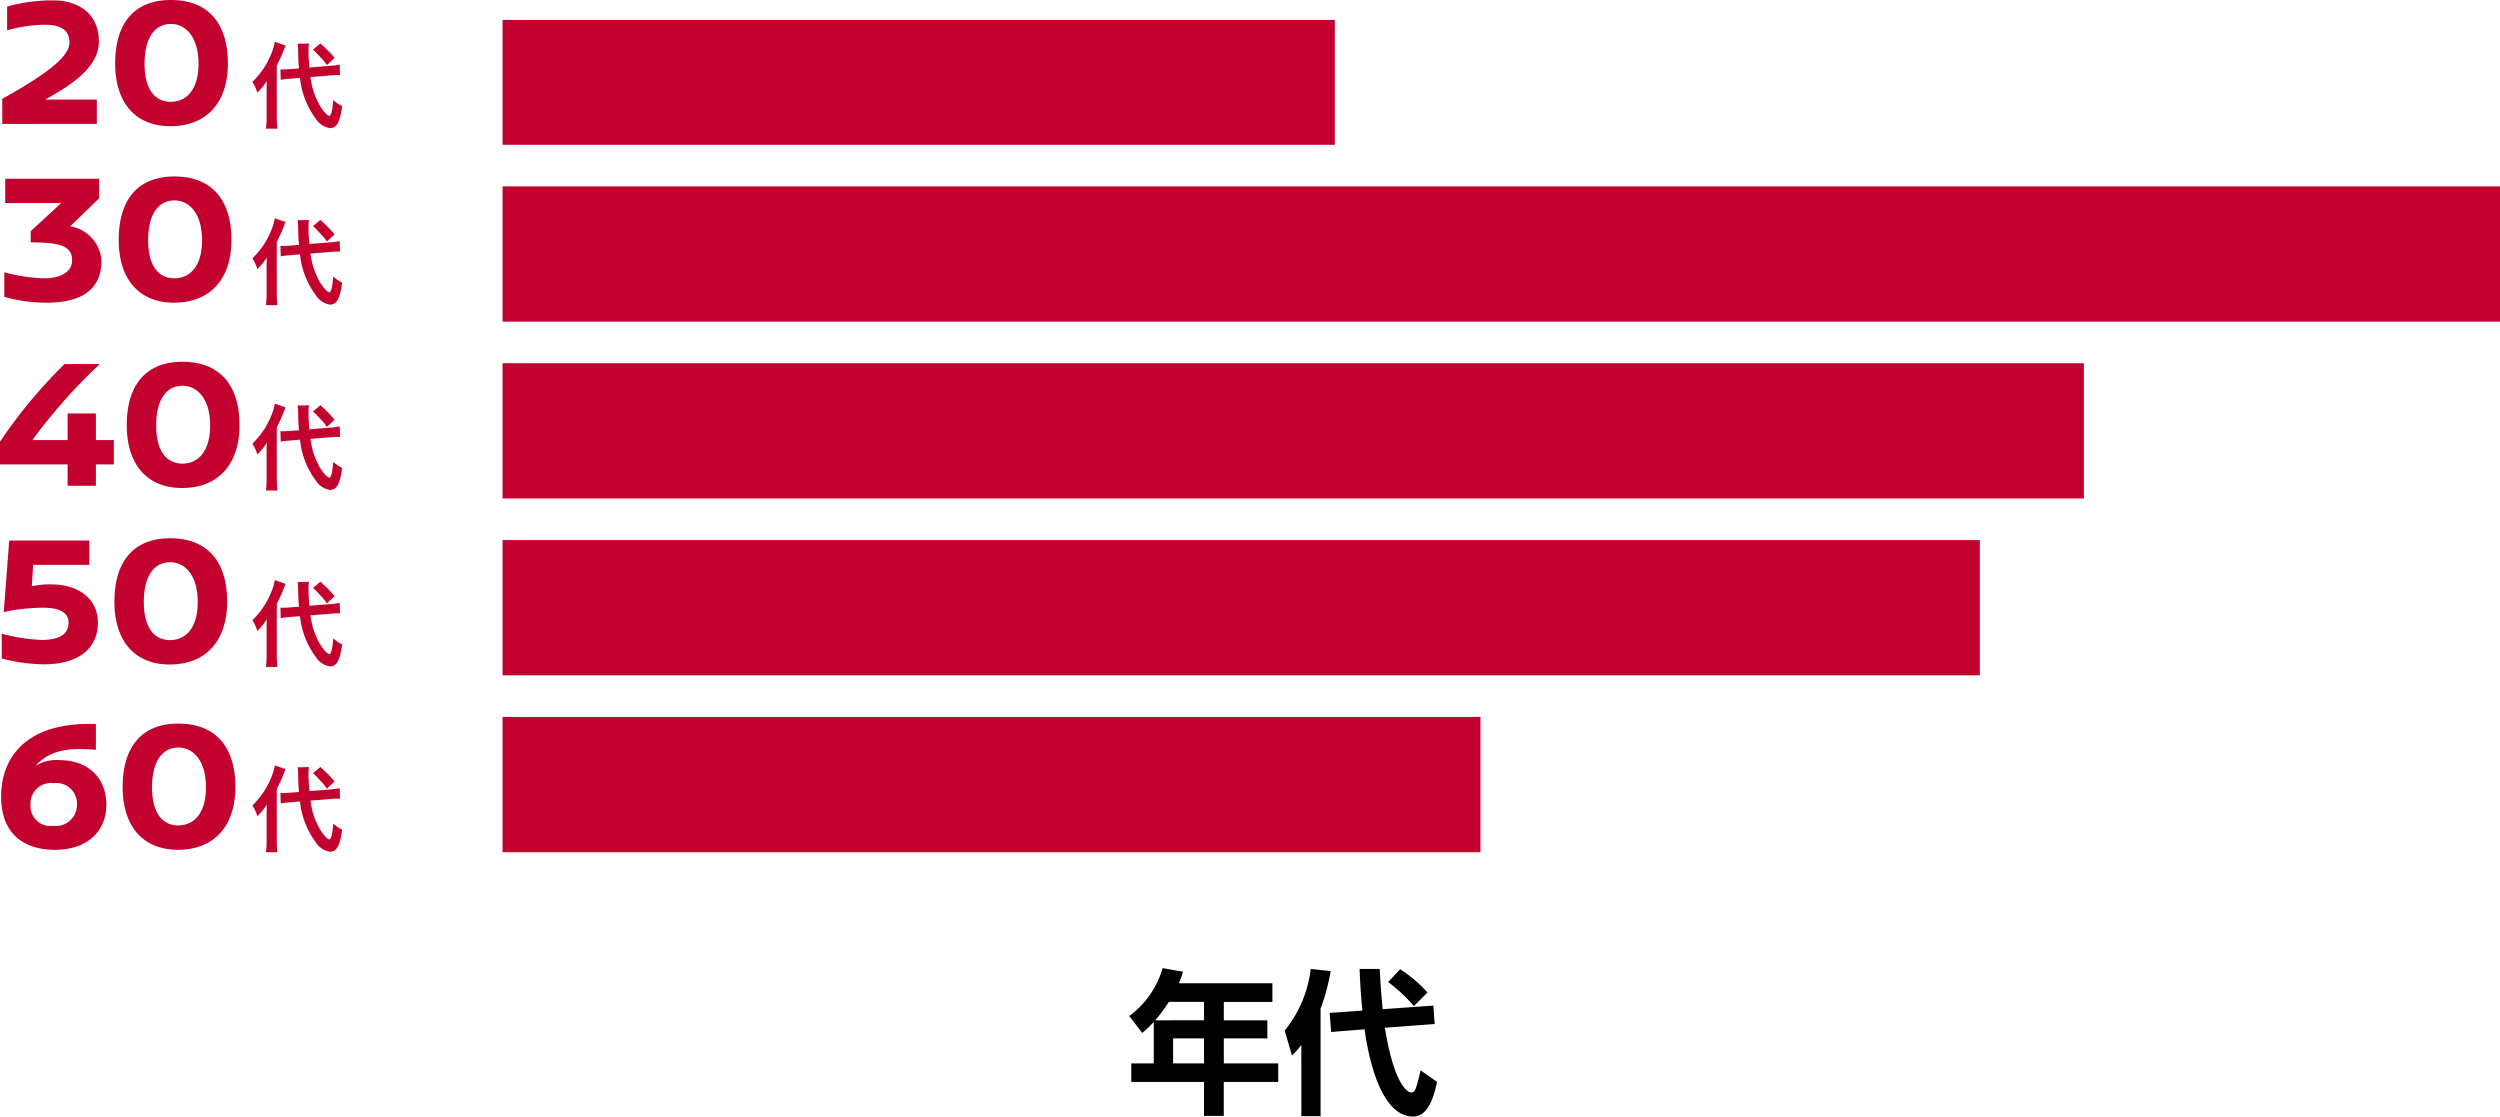 <svg xmlns="http://www.w3.org/2000/svg" width="240.308" height="107.326" viewBox="0 0 240.308 107.326">
  <g id="img_sum02" transform="translate(-4505.692 -2203.084)">
    <path id="パス_3" data-name="パス 3" d="M2.595-3.7H.435V-1.92h6.99V1.35h1.9V-1.92h5.235V-3.7H9.33v-2.4h4.185v-1.74H9.33v-1.77H14V-11.4H5.01a8.546,8.546,0,0,0,.39-1.11l-1.95-.345A8.764,8.764,0,0,1,.24-8.25L1.485-6.63a10.015,10.015,0,0,0,1.11-1.05Zm.15-4.14A17.824,17.824,0,0,0,4.05-9.615H7.425v1.77Zm4.68,1.74v2.4H4.455v-2.4Zm9.36,7.47H18.63V-8.955A19.6,19.6,0,0,0,19.6-12.57l-1.92-.21a11.479,11.479,0,0,1-2.5,5.925l.7,2.4a8.794,8.794,0,0,0,.9-1.02ZM19.5-8.55l.15,1.83,3.21-.255c.195,1.38,1.2,8.385,4.665,8.385,1.14,0,1.86-1.17,2.3-3.33L28.245-3.03C27.81-1.215,27.735-.9,27.33-.9c-.24,0-1.59-.5-2.52-6.225l4.785-.36-.12-1.77L24.6-8.91c-.15-1.485-.225-2.76-.285-3.87H22.38c.045,1.05.1,2.37.27,4.005Zm5.625-2.97A15.336,15.336,0,0,1,27.6-9.21l1.305-1.3A12.742,12.742,0,0,0,26.28-12.75Z" transform="translate(4614 2309)"/>
    <path id="パス_4" data-name="パス 4" d="M0,0H80V12H0Z" transform="translate(4554 2205)" fill="#c3012f"/>
    <path id="パス_5" data-name="パス 5" d="M0,0H192V13H0Z" transform="translate(4554 2221)" fill="#c3012f"/>
    <path id="パス_6" data-name="パス 6" d="M0,0H152V13H0Z" transform="translate(4554 2238)" fill="#c3012f"/>
    <path id="パス_7" data-name="パス 7" d="M0,0H142V13H0Z" transform="translate(4554 2255)" fill="#c3012f"/>
    <path id="パス_8" data-name="パス 8" d="M0,0H94V13H0Z" transform="translate(4554 2272)" fill="#c3012f"/>
    <path id="パス_9" data-name="パス 9" d="M5.85-11.88a16.216,16.216,0,0,0-4.464.594V-9A13.824,13.824,0,0,1,4.95-9.54c1.368,0,2.43.36,2.43,1.71,0,1.44-2.466,3.186-6.462,5.418V0h9.09V-2.34H5.04C8.082-4,10.206-5.688,10.206-7.92,10.206-10.746,8.046-11.88,5.85-11.88Zm11.268-.036c-3.582,0-5.346,2.322-5.346,6.1,0,3.726,1.908,6.03,5.31,6.03,3.528,0,5.526-2.322,5.526-6.03C22.608-9.594,20.79-11.916,17.118-11.916Zm0,2.3c1.494,0,2.664,1.332,2.664,3.816,0,2.664-1.278,3.672-2.664,3.672-1.368,0-2.52-.99-2.52-3.672C14.6-8.28,15.588-9.612,17.118-9.612Z" transform="translate(4504.99 2215)" fill="#c3012f"/>
    <path id="パス_10" data-name="パス 10" d="M7.659-4.365c.3-.027.522-.036.666-.036.054,0,.117,0,.261.009L8.559-5.409a7.022,7.022,0,0,1-.981.126L5.652-5.13a14.334,14.334,0,0,1-.09-1.629,3.443,3.443,0,0,1,.045-.675l-1.089.018c.018.153.045.486.045.666.018.9.018.99.081,1.71l-.819.063c-.225.018-.513.036-.684.036-.063,0-.135,0-.279-.009l.027,1.008a6.671,6.671,0,0,1,.9-.108l.954-.081A7.855,7.855,0,0,0,6.255-.216,1.955,1.955,0,0,0,7.632.7c.639,0,.954-.576,1.161-2.115A3.72,3.72,0,0,1,7.938-2C7.848-.927,7.731-.486,7.551-.486c-.162,0-.576-.45-.882-.954a7.121,7.121,0,0,1-.918-2.772ZM1.53-.36A7.179,7.179,0,0,1,1.467.747H2.574A7.721,7.721,0,0,1,2.511-.342V-5.328a14.684,14.684,0,0,0,.837-1.917L2.322-7.6a5.365,5.365,0,0,1-.351,1.179A7.817,7.817,0,0,1,.162-3.744,3.611,3.611,0,0,1,.639-2.709a6.257,6.257,0,0,0,.918-1.125c-.018.342-.027.576-.027,1.035ZM5.994-6.849a8.623,8.623,0,0,1,.675.693,5.2,5.2,0,0,1,.657.792l.747-.684A12.577,12.577,0,0,0,6.7-7.443Z" transform="translate(4529.787 2214.702)" fill="#c3012f"/>
    <path id="パス_11" data-name="パス 11" d="M10.224-9.81V-11.7H1.206v2.34H6.588L3.654-6.66v1.08h.162c2.61.018,3.816.324,3.816,1.71,0,1.152-1.134,1.746-2.7,1.746A17.084,17.084,0,0,1,1.116-2.7V-.342A15.383,15.383,0,0,0,5.13.216c3.06,0,5.328-.99,5.328-4.068A3.6,3.6,0,0,0,7.452-7.128Zm7.236-2.106c-3.582,0-5.346,2.322-5.346,6.1,0,3.726,1.908,6.03,5.31,6.03,3.528,0,5.526-2.322,5.526-6.03C22.95-9.594,21.132-11.916,17.46-11.916Zm0,2.3c1.494,0,2.664,1.332,2.664,3.816,0,2.664-1.278,3.672-2.664,3.672-1.368,0-2.52-.99-2.52-3.672C14.94-8.28,15.93-9.612,17.46-9.612Z" transform="translate(4504.99 2231.964)" fill="#c3012f"/>
    <path id="パス_12" data-name="パス 12" d="M7.659-4.365c.3-.027.522-.036.666-.036.054,0,.117,0,.261.009L8.559-5.409a7.022,7.022,0,0,1-.981.126L5.652-5.13a14.334,14.334,0,0,1-.09-1.629,3.443,3.443,0,0,1,.045-.675l-1.089.018c.018.153.045.486.045.666.018.9.018.99.081,1.71l-.819.063c-.225.018-.513.036-.684.036-.063,0-.135,0-.279-.009l.027,1.008a6.671,6.671,0,0,1,.9-.108l.954-.081A7.855,7.855,0,0,0,6.255-.216,1.955,1.955,0,0,0,7.632.7c.639,0,.954-.576,1.161-2.115A3.72,3.72,0,0,1,7.938-2C7.848-.927,7.731-.486,7.551-.486c-.162,0-.576-.45-.882-.954a7.121,7.121,0,0,1-.918-2.772ZM1.53-.36A7.179,7.179,0,0,1,1.467.747H2.574A7.721,7.721,0,0,1,2.511-.342V-5.328a14.684,14.684,0,0,0,.837-1.917L2.322-7.6a5.365,5.365,0,0,1-.351,1.179A7.817,7.817,0,0,1,.162-3.744,3.611,3.611,0,0,1,.639-2.709a6.257,6.257,0,0,0,.918-1.125c-.018.342-.027.576-.027,1.035ZM5.994-6.849a8.623,8.623,0,0,1,.675.693,5.2,5.2,0,0,1,.657.792l.747-.684A12.577,12.577,0,0,0,6.7-7.443Z" transform="translate(4529.787 2231.666)" fill="#c3012f"/>
    <path id="パス_13" data-name="パス 13" d="M6.912-11.7A47.133,47.133,0,0,0,.7-4.23v2.178H7.2V0H9.918V-2.052h1.728v-2.34H9.918V-6.948H7.2v2.556H3.816A52.527,52.527,0,0,1,10.3-11.7Zm11.322-.216c-3.582,0-5.346,2.322-5.346,6.1,0,3.726,1.908,6.03,5.31,6.03,3.528,0,5.526-2.322,5.526-6.03C23.724-9.594,21.906-11.916,18.234-11.916Zm0,2.3C19.728-9.612,20.9-8.28,20.9-5.8c0,2.664-1.278,3.672-2.664,3.672-1.368,0-2.52-.99-2.52-3.672C15.714-8.28,16.7-9.612,18.234-9.612Z" transform="translate(4504.99 2249.777)" fill="#c3012f"/>
    <path id="パス_14" data-name="パス 14" d="M7.659-4.365c.3-.027.522-.036.666-.036.054,0,.117,0,.261.009L8.559-5.409a7.022,7.022,0,0,1-.981.126L5.652-5.13a14.334,14.334,0,0,1-.09-1.629,3.443,3.443,0,0,1,.045-.675l-1.089.018c.018.153.045.486.045.666.018.9.018.99.081,1.71l-.819.063c-.225.018-.513.036-.684.036-.063,0-.135,0-.279-.009l.027,1.008a6.671,6.671,0,0,1,.9-.108l.954-.081A7.855,7.855,0,0,0,6.255-.216,1.955,1.955,0,0,0,7.632.7c.639,0,.954-.576,1.161-2.115A3.72,3.72,0,0,1,7.938-2C7.848-.927,7.731-.486,7.551-.486c-.162,0-.576-.45-.882-.954a7.121,7.121,0,0,1-.918-2.772ZM1.53-.36A7.179,7.179,0,0,1,1.467.747H2.574A7.721,7.721,0,0,1,2.511-.342V-5.328a14.684,14.684,0,0,0,.837-1.917L2.322-7.6a5.365,5.365,0,0,1-.351,1.179A7.817,7.817,0,0,1,.162-3.744,3.611,3.611,0,0,1,.639-2.709a6.257,6.257,0,0,0,.918-1.125c-.018.342-.027.576-.027,1.035ZM5.994-6.849a8.623,8.623,0,0,1,.675.693,5.2,5.2,0,0,1,.657.792l.747-.684A12.577,12.577,0,0,0,6.7-7.443Z" transform="translate(4529.787 2249.479)" fill="#c3012f"/>
    <path id="パス_15" data-name="パス 15" d="M9.288-9.36V-11.7h-7.7L1.062-4.824A17.837,17.837,0,0,1,4.9-5.238c1.728,0,2.394.594,2.394,1.4,0,1.116-.792,1.692-2.646,1.692a17.6,17.6,0,0,1-3.78-.594V-.36A16.779,16.779,0,0,0,4.914.2c3.438,0,5.2-1.6,5.2-4.014,0-2.124-1.638-3.672-4.572-3.672a8.212,8.212,0,0,0-1.782.18L3.888-9.36Zm7.758-2.556c-3.582,0-5.346,2.322-5.346,6.1,0,3.726,1.908,6.03,5.31,6.03,3.528,0,5.526-2.322,5.526-6.03C22.536-9.594,20.718-11.916,17.046-11.916Zm0,2.3c1.494,0,2.664,1.332,2.664,3.816,0,2.664-1.278,3.672-2.664,3.672-1.368,0-2.52-.99-2.52-3.672C14.526-8.28,15.516-9.612,17.046-9.612Z" transform="translate(4504.99 2266.741)" fill="#c3012f"/>
    <path id="パス_16" data-name="パス 16" d="M7.659-4.365c.3-.027.522-.036.666-.036.054,0,.117,0,.261.009L8.559-5.409a7.022,7.022,0,0,1-.981.126L5.652-5.13a14.334,14.334,0,0,1-.09-1.629,3.443,3.443,0,0,1,.045-.675l-1.089.018c.018.153.045.486.045.666.018.9.018.99.081,1.71l-.819.063c-.225.018-.513.036-.684.036-.063,0-.135,0-.279-.009l.027,1.008a6.671,6.671,0,0,1,.9-.108l.954-.081A7.855,7.855,0,0,0,6.255-.216,1.955,1.955,0,0,0,7.632.7c.639,0,.954-.576,1.161-2.115A3.72,3.72,0,0,1,7.938-2C7.848-.927,7.731-.486,7.551-.486c-.162,0-.576-.45-.882-.954a7.121,7.121,0,0,1-.918-2.772ZM1.53-.36A7.179,7.179,0,0,1,1.467.747H2.574A7.721,7.721,0,0,1,2.511-.342V-5.328a14.684,14.684,0,0,0,.837-1.917L2.322-7.6a5.365,5.365,0,0,1-.351,1.179A7.817,7.817,0,0,1,.162-3.744,3.611,3.611,0,0,1,.639-2.709a6.257,6.257,0,0,0,.918-1.125c-.018.342-.027.576-.027,1.035ZM5.994-6.849a8.623,8.623,0,0,1,.675.693,5.2,5.2,0,0,1,.657.792l.747-.684A12.577,12.577,0,0,0,6.7-7.443Z" transform="translate(4529.787 2266.443)" fill="#c3012f"/>
    <path id="パス_17" data-name="パス 17" d="M9.918-11.88C3.186-12.1.81-8.64.81-4.9.81-1.278,3.042.216,5.976.216c3.078,0,4.95-1.728,4.95-4.356,0-2.448-1.638-4.266-4.554-4.266A3.85,3.85,0,0,0,4.1-7.848C5.706-9.63,7.9-9.54,9.918-9.4ZM5.868-6.192A1.982,1.982,0,0,1,8.1-4.158a2.025,2.025,0,0,1-2.286,2.07A1.918,1.918,0,0,1,3.636-4.122,1.976,1.976,0,0,1,5.868-6.192Zm11.97-5.724c-3.582,0-5.346,2.322-5.346,6.1,0,3.726,1.908,6.03,5.31,6.03,3.528,0,5.526-2.322,5.526-6.03C23.328-9.594,21.51-11.916,17.838-11.916Zm0,2.3C19.332-9.612,20.5-8.28,20.5-5.8c0,2.664-1.278,3.672-2.664,3.672-1.368,0-2.52-.99-2.52-3.672C15.318-8.28,16.308-9.612,17.838-9.612Z" transform="translate(4504.99 2284.554)" fill="#c3012f"/>
    <path id="パス_18" data-name="パス 18" d="M7.659-4.365c.3-.027.522-.036.666-.036.054,0,.117,0,.261.009L8.559-5.409a7.022,7.022,0,0,1-.981.126L5.652-5.13a14.334,14.334,0,0,1-.09-1.629,3.443,3.443,0,0,1,.045-.675l-1.089.018c.018.153.045.486.045.666.018.9.018.99.081,1.71l-.819.063c-.225.018-.513.036-.684.036-.063,0-.135,0-.279-.009l.027,1.008a6.671,6.671,0,0,1,.9-.108l.954-.081A7.855,7.855,0,0,0,6.255-.216,1.955,1.955,0,0,0,7.632.7c.639,0,.954-.576,1.161-2.115A3.72,3.72,0,0,1,7.938-2C7.848-.927,7.731-.486,7.551-.486c-.162,0-.576-.45-.882-.954a7.121,7.121,0,0,1-.918-2.772ZM1.53-.36A7.179,7.179,0,0,1,1.467.747H2.574A7.721,7.721,0,0,1,2.511-.342V-5.328a14.684,14.684,0,0,0,.837-1.917L2.322-7.6a5.365,5.365,0,0,1-.351,1.179A7.817,7.817,0,0,1,.162-3.744,3.611,3.611,0,0,1,.639-2.709a6.257,6.257,0,0,0,.918-1.125c-.018.342-.027.576-.027,1.035ZM5.994-6.849a8.623,8.623,0,0,1,.675.693,5.2,5.2,0,0,1,.657.792l.747-.684A12.577,12.577,0,0,0,6.7-7.443Z" transform="translate(4529.787 2284.255)" fill="#c3012f"/>
  </g>
</svg>
